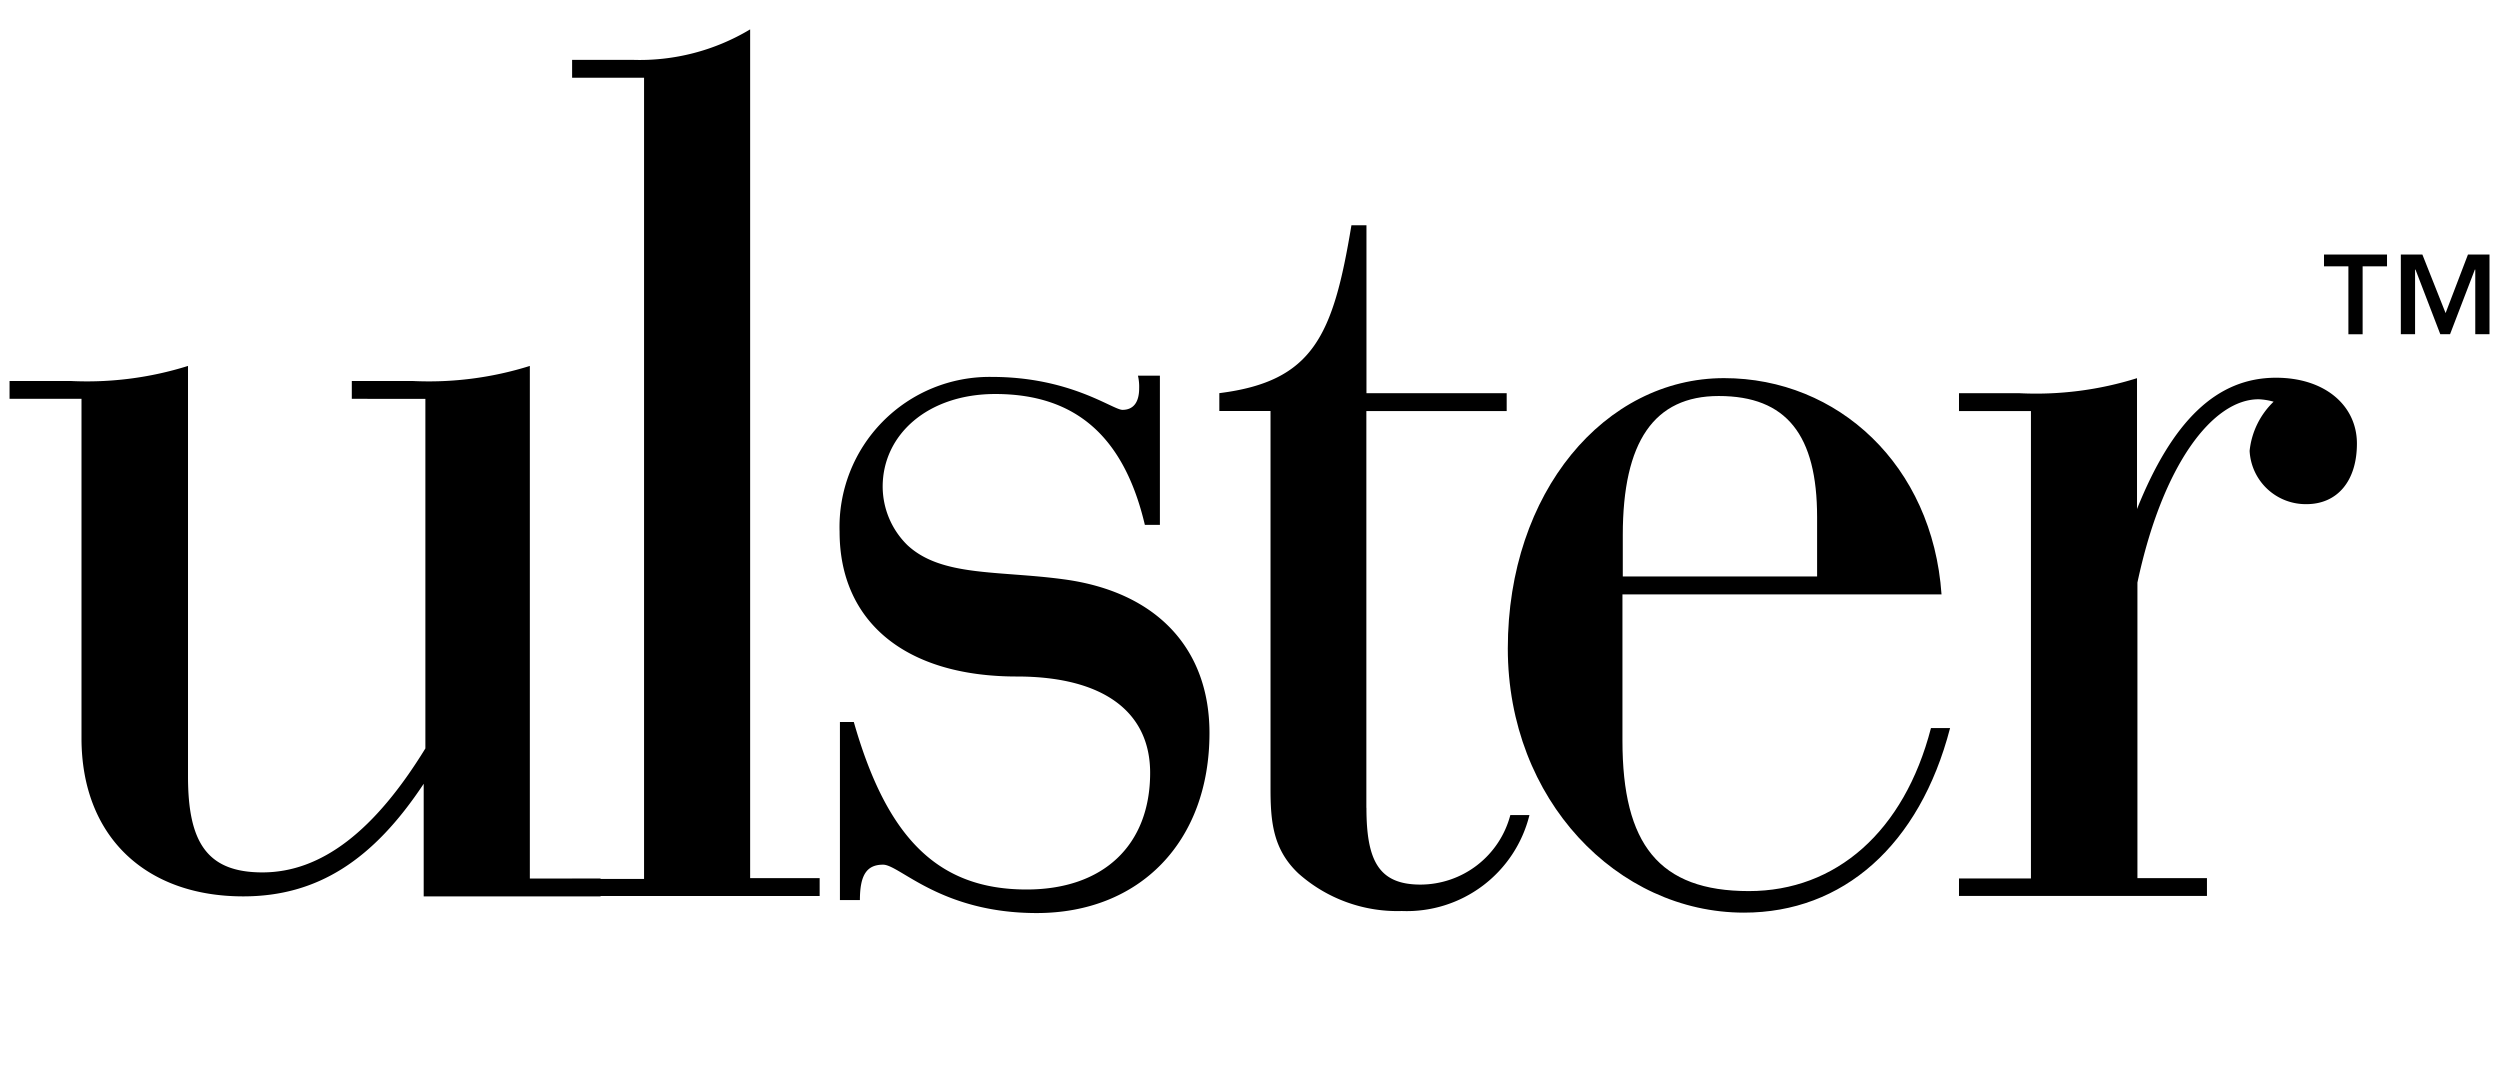 <svg height="366.5" viewBox="0 0 845.769 366.5" width="845.769" xmlns="http://www.w3.org/2000/svg"><path d="m407.381 152.906h65.852v-20.075c0-27.775-10.316-40.981-33.281-40.981-21.866 0-32.457 15.427-32.457 47.031v14.025zm0 5.916v49.634c0 35.065 12.375 50.881 42.766 50.881 29.425 0 52.531-20.075 61.606-55.14h6.466c-10.316 39.74-36.306 62.431-69.722 62.431-42.766 0-79.9-38.091-79.9-89.381 0-52.94 32.866-91.447 73.156-91.447 38.506 0 70.547 29.425 73.572 73.156h-107.944z" fill-rule="evenodd" transform="translate(141.506 42.124)"/><path d="m140.678 93.941v118.259c-17.05 27.775-35.066 41.94-55.14 41.94-18.841 0-25.166-10.316-25.166-32.456v-138.884a114.11 114.11 0 0 1 -39.741 5.091h-20.631v6.036h24.341v114.835c0 32.866 21.316 53.49 54.731 53.49 25.166 0 44.006-12.375 61.036-38.091v38.091h59.835v-6.036h-23.924v-173.416a114.11 114.11 0 0 1 -39.741 5.091h-20.491v6.036z" transform="translate(3.231 40.999)"/><path d="m138.4 293.181h83.747v-6.037h-23.516v-287.144a72.585 72.585 0 0 1 -39.74 10.316h-20.491v6.037h24.341v271.053h-24.341z" transform="translate(55.149 9.937)"/><path d="m479.741 261.022h83.747v-6.037h-23.523v-99.985c8.525-40.156 25.575-62.015 40.981-62.015a21.828 21.828 0 0 1 5.091.825 26.874 26.874 0 0 0 -8.116 16.641 19 19 0 0 0 19.25 18.016c10.316 0 17.05-7.7 17.05-20.491s-10.731-22.276-27.365-22.276c-20.075 0-35.065 14.575-47.031 44.416v-44.267a114.109 114.109 0 0 1 -39.74 5.091h-20.485v6.037h24.34v158.136h-24.34v5.916z" transform="translate(183.142 42.089)"/><path d="m602.681 55.4h-7.29v26.95h4.816v-21.866h.141l8.391 21.866h3.3l8.391-21.866h.141v21.866h4.816v-26.95h-7.291l-7.566 19.8zm-11.965 0h-21.316v3.991h8.25v22.966h4.816v-22.966h8.25z" fill-rule="evenodd" transform="translate(216.83 30.718)"/><path d="m347.353 245.259v-134.219h47.474v-6.04h-47.44v-56.8h-5.087c-6.191 37.406-12.925 52.806-44.691 56.79v6.037h17.321v127.767c0 11.141.825 20.491 9.35 28.6a50.3 50.3 0 0 0 35.066 12.791 42.745 42.745 0 0 0 43.181-32.456h-6.466a31.524 31.524 0 0 1 -30.39 23.516c-14.166 0-18.291-8.116-18.291-25.991z" transform="translate(114.896 28.018)"/><path d="m204.633 262.594h6.467c0-8.525 2.341-11.966 7.841-11.966 5.641 0 19.525 16.366 51.981 16.366 34.791 0 58.44-24.066 58.44-60.915 0-28.325-17.6-47.715-49.231-51.981-22.275-3.025-41.391-.825-52.94-11.55a27.841 27.841 0 0 1 -8.391-19.8c0-17.6 15.266-31.35 38.091-31.35 27.366 0 43.6 14.575 50.606 44.268h5.091v-50.466h-7.425a16.454 16.454 0 0 1 .409 4.266c0 4.7-1.925 7.291-5.641 7.291-3.3 0-17.6-11.141-44.14-11.141a50.761 50.761 0 0 0 -51.565 52.39c0 30.116 21.866 48.963 59.956 48.963 29.291 0 45.106 11.966 45.106 32.591 0 24.475-15.816 39.466-41.806 39.466-30.116 0-47.306-17.6-58.44-56.656h-4.7v60.23z" transform="translate(79.814 41.899)"/><g fill="#fff" opacity="0" stroke="#707070"><path d="m0 0h845.769v366.5h-845.769z" stroke="none"/><path d="m.5.5h844.769v365.5h-844.769z" fill="none"/></g></svg>